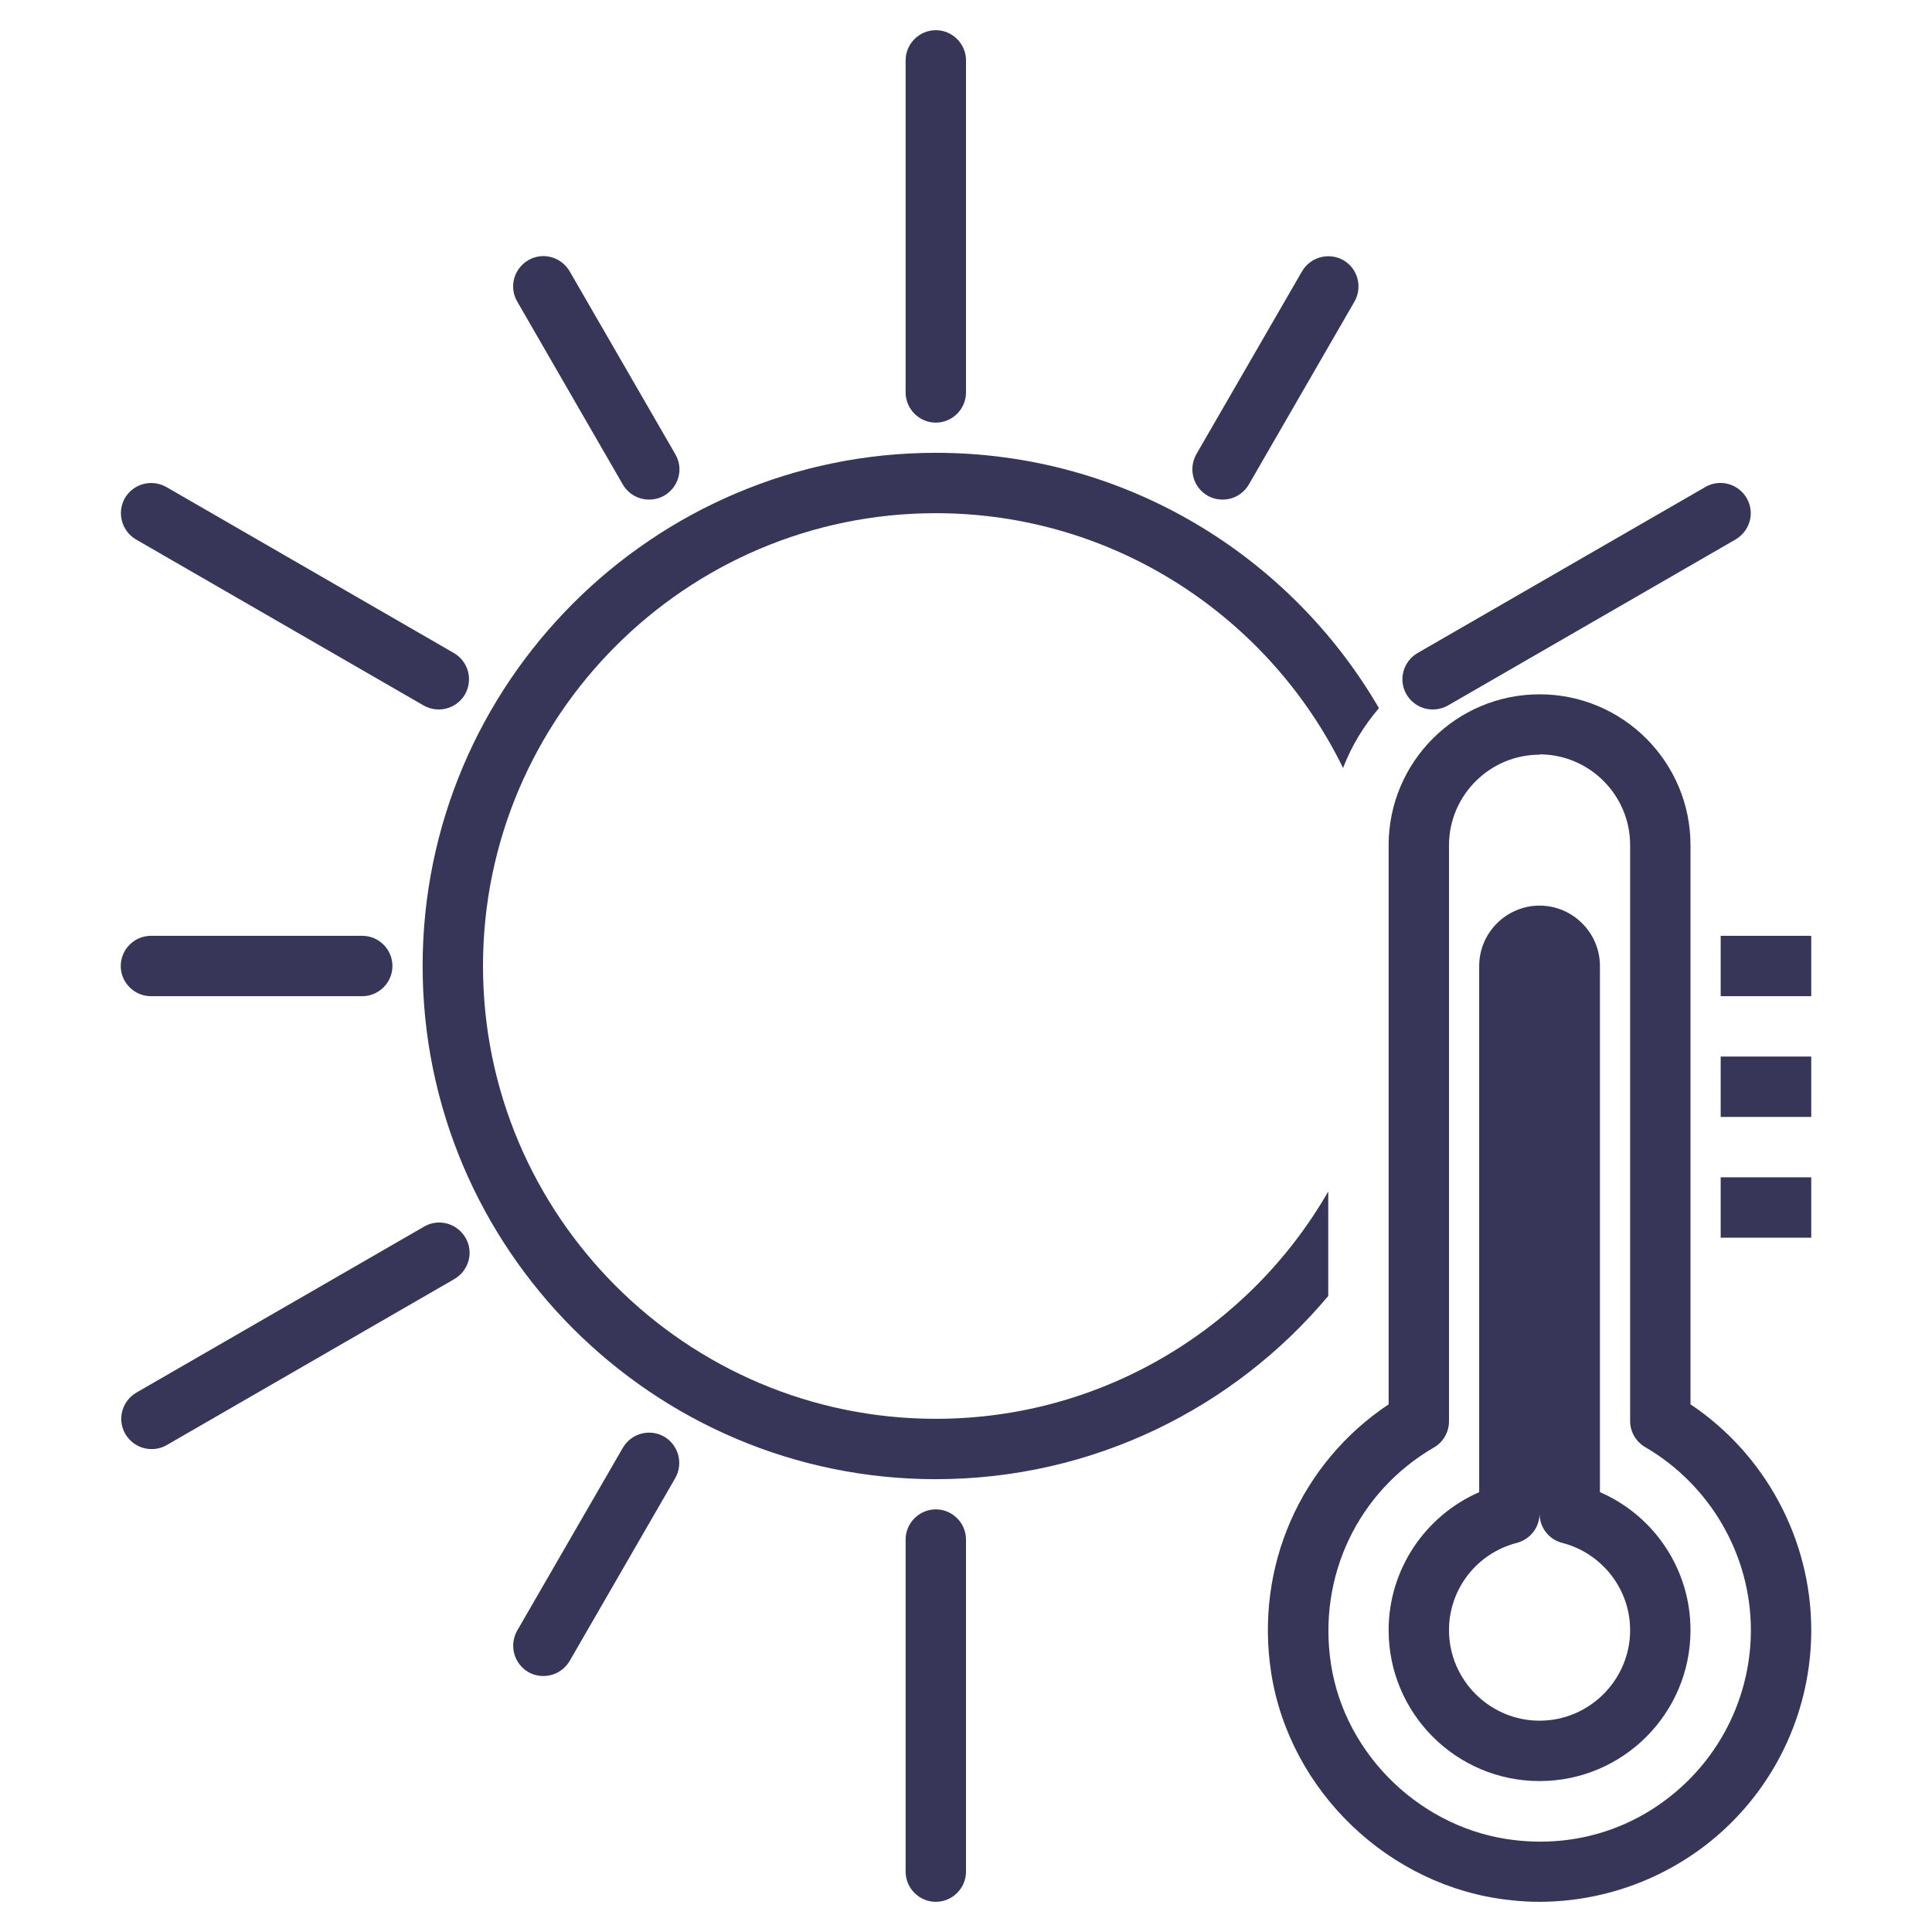 <svg xmlns="http://www.w3.org/2000/svg" fill="none" viewBox="0 0 24 24" height="24" width="24">
<path fill="#373558" d="M11.625 6.375C13.845 6.375 15.769 7.669 16.684 9.54C16.789 9.266 16.942 9.015 17.13 8.797C16.027 6.9 13.973 5.625 11.625 5.625C8.111 5.625 5.25 8.486 5.25 12C5.25 15.514 8.111 18.375 11.625 18.375C13.579 18.375 15.334 17.49 16.5 16.099V14.801C15.529 16.489 13.706 17.625 11.625 17.625C8.524 17.625 6 15.101 6 12C6 8.899 8.524 6.375 11.625 6.375Z"></path>
<path fill="#373558" d="M11.625 5.25C11.419 5.25 11.25 5.081 11.25 4.875V0.75C11.25 0.544 11.419 0.375 11.625 0.375C11.831 0.375 12 0.544 12 0.75V4.875C12 5.081 11.831 5.25 11.625 5.25Z"></path>
<path fill="#373558" d="M5.451 8.813C5.387 8.813 5.324 8.798 5.263 8.764L1.69 6.702C1.51 6.597 1.45 6.368 1.551 6.188C1.656 6.008 1.885 5.948 2.065 6.049L5.638 8.112C5.819 8.217 5.878 8.445 5.777 8.625C5.706 8.745 5.582 8.813 5.451 8.813Z"></path>
<path fill="#373558" d="M1.883 18.001C1.752 18.001 1.628 17.933 1.557 17.813C1.452 17.633 1.515 17.404 1.695 17.299L5.269 15.237C5.449 15.132 5.678 15.196 5.783 15.376C5.888 15.556 5.824 15.784 5.644 15.889L2.07 17.952C2.01 17.986 1.947 18.001 1.883 18.001Z"></path>
<path fill="#373558" d="M11.625 23.625C11.419 23.625 11.25 23.456 11.25 23.25V19.125C11.25 18.919 11.419 18.75 11.625 18.75C11.831 18.75 12 18.919 12 19.125V23.25C12 23.456 11.831 23.625 11.625 23.625Z"></path>
<path fill="#373558" d="M17.798 8.813C17.667 8.813 17.543 8.746 17.472 8.626C17.367 8.446 17.43 8.217 17.61 8.112L21.184 6.05C21.364 5.945 21.593 6.008 21.698 6.188C21.803 6.368 21.739 6.597 21.559 6.702L17.985 8.765C17.925 8.798 17.862 8.813 17.798 8.813Z"></path>
<path fill="#373558" d="M8.063 6.206C7.932 6.206 7.808 6.139 7.737 6.019L6.425 3.746C6.32 3.566 6.383 3.337 6.563 3.232C6.743 3.127 6.972 3.191 7.077 3.371L8.39 5.644C8.495 5.824 8.431 6.052 8.251 6.157C8.191 6.191 8.127 6.206 8.063 6.206Z"></path>
<path fill="#373558" d="M4.5 12.375H1.875C1.669 12.375 1.5 12.206 1.5 12C1.5 11.794 1.669 11.625 1.875 11.625H4.5C4.706 11.625 4.875 11.794 4.875 12C4.875 12.206 4.706 12.375 4.5 12.375Z"></path>
<path fill="#373558" d="M6.75 20.82C6.687 20.82 6.623 20.805 6.563 20.771C6.383 20.666 6.323 20.437 6.424 20.257L7.737 17.985C7.842 17.805 8.07 17.744 8.25 17.846C8.43 17.951 8.49 18.18 8.389 18.36L7.077 20.632C7.005 20.752 6.882 20.82 6.75 20.82Z"></path>
<path fill="#373558" d="M15.188 6.206C15.124 6.206 15.06 6.191 15 6.157C14.82 6.052 14.76 5.823 14.861 5.643L16.174 3.371C16.279 3.191 16.508 3.131 16.688 3.232C16.868 3.337 16.928 3.566 16.826 3.746L15.514 6.018C15.443 6.138 15.319 6.206 15.188 6.206Z"></path>
<path fill="#373558" d="M19.118 23.625C18.994 23.625 18.867 23.617 18.743 23.602C17.262 23.438 16.024 22.256 15.792 20.786C15.585 19.462 16.155 18.176 17.25 17.445V10.5C17.25 9.465 18.09 8.625 19.125 8.625C20.16 8.625 21 9.465 21 10.5V17.445C21.93 18.067 22.5 19.125 22.5 20.25C22.5 21.21 22.092 22.125 21.375 22.766C20.753 23.321 19.947 23.625 19.118 23.625ZM19.125 9.375C18.507 9.375 18 9.881 18 10.5V17.655C18 17.79 17.929 17.914 17.813 17.981C16.868 18.529 16.366 19.586 16.534 20.674C16.71 21.814 17.674 22.733 18.826 22.86C19.583 22.946 20.314 22.714 20.877 22.207C21.432 21.709 21.75 20.996 21.75 20.25C21.75 19.32 21.248 18.45 20.438 17.977C20.322 17.91 20.25 17.786 20.25 17.651V10.496C20.25 9.877 19.744 9.371 19.125 9.371V9.375Z"></path>
<path fill="#373558" d="M19.125 22.125C18.09 22.125 17.25 21.285 17.25 20.25C17.25 19.5 17.7 18.832 18.375 18.536V12C18.375 11.588 18.712 11.25 19.125 11.25C19.538 11.25 19.875 11.588 19.875 12V18.536C20.55 18.829 21 19.496 21 20.25C21 21.285 20.16 22.125 19.125 22.125ZM19.125 18.802C19.125 18.975 19.009 19.121 18.844 19.166C18.345 19.294 18 19.74 18 20.25C18 20.869 18.506 21.375 19.125 21.375C19.744 21.375 20.25 20.869 20.25 20.25C20.25 19.74 19.901 19.294 19.406 19.166C19.241 19.125 19.125 18.975 19.125 18.802Z"></path>
<path fill="#373558" d="M21.375 11.625H22.5V12.375H21.375V11.625Z"></path>
<path fill="#373558" d="M21.375 13.125H22.5V13.875H21.375V13.125Z"></path>
<path fill="#373558" d="M21.375 14.625H22.5V15.375H21.375V14.625Z"></path>
</svg>
